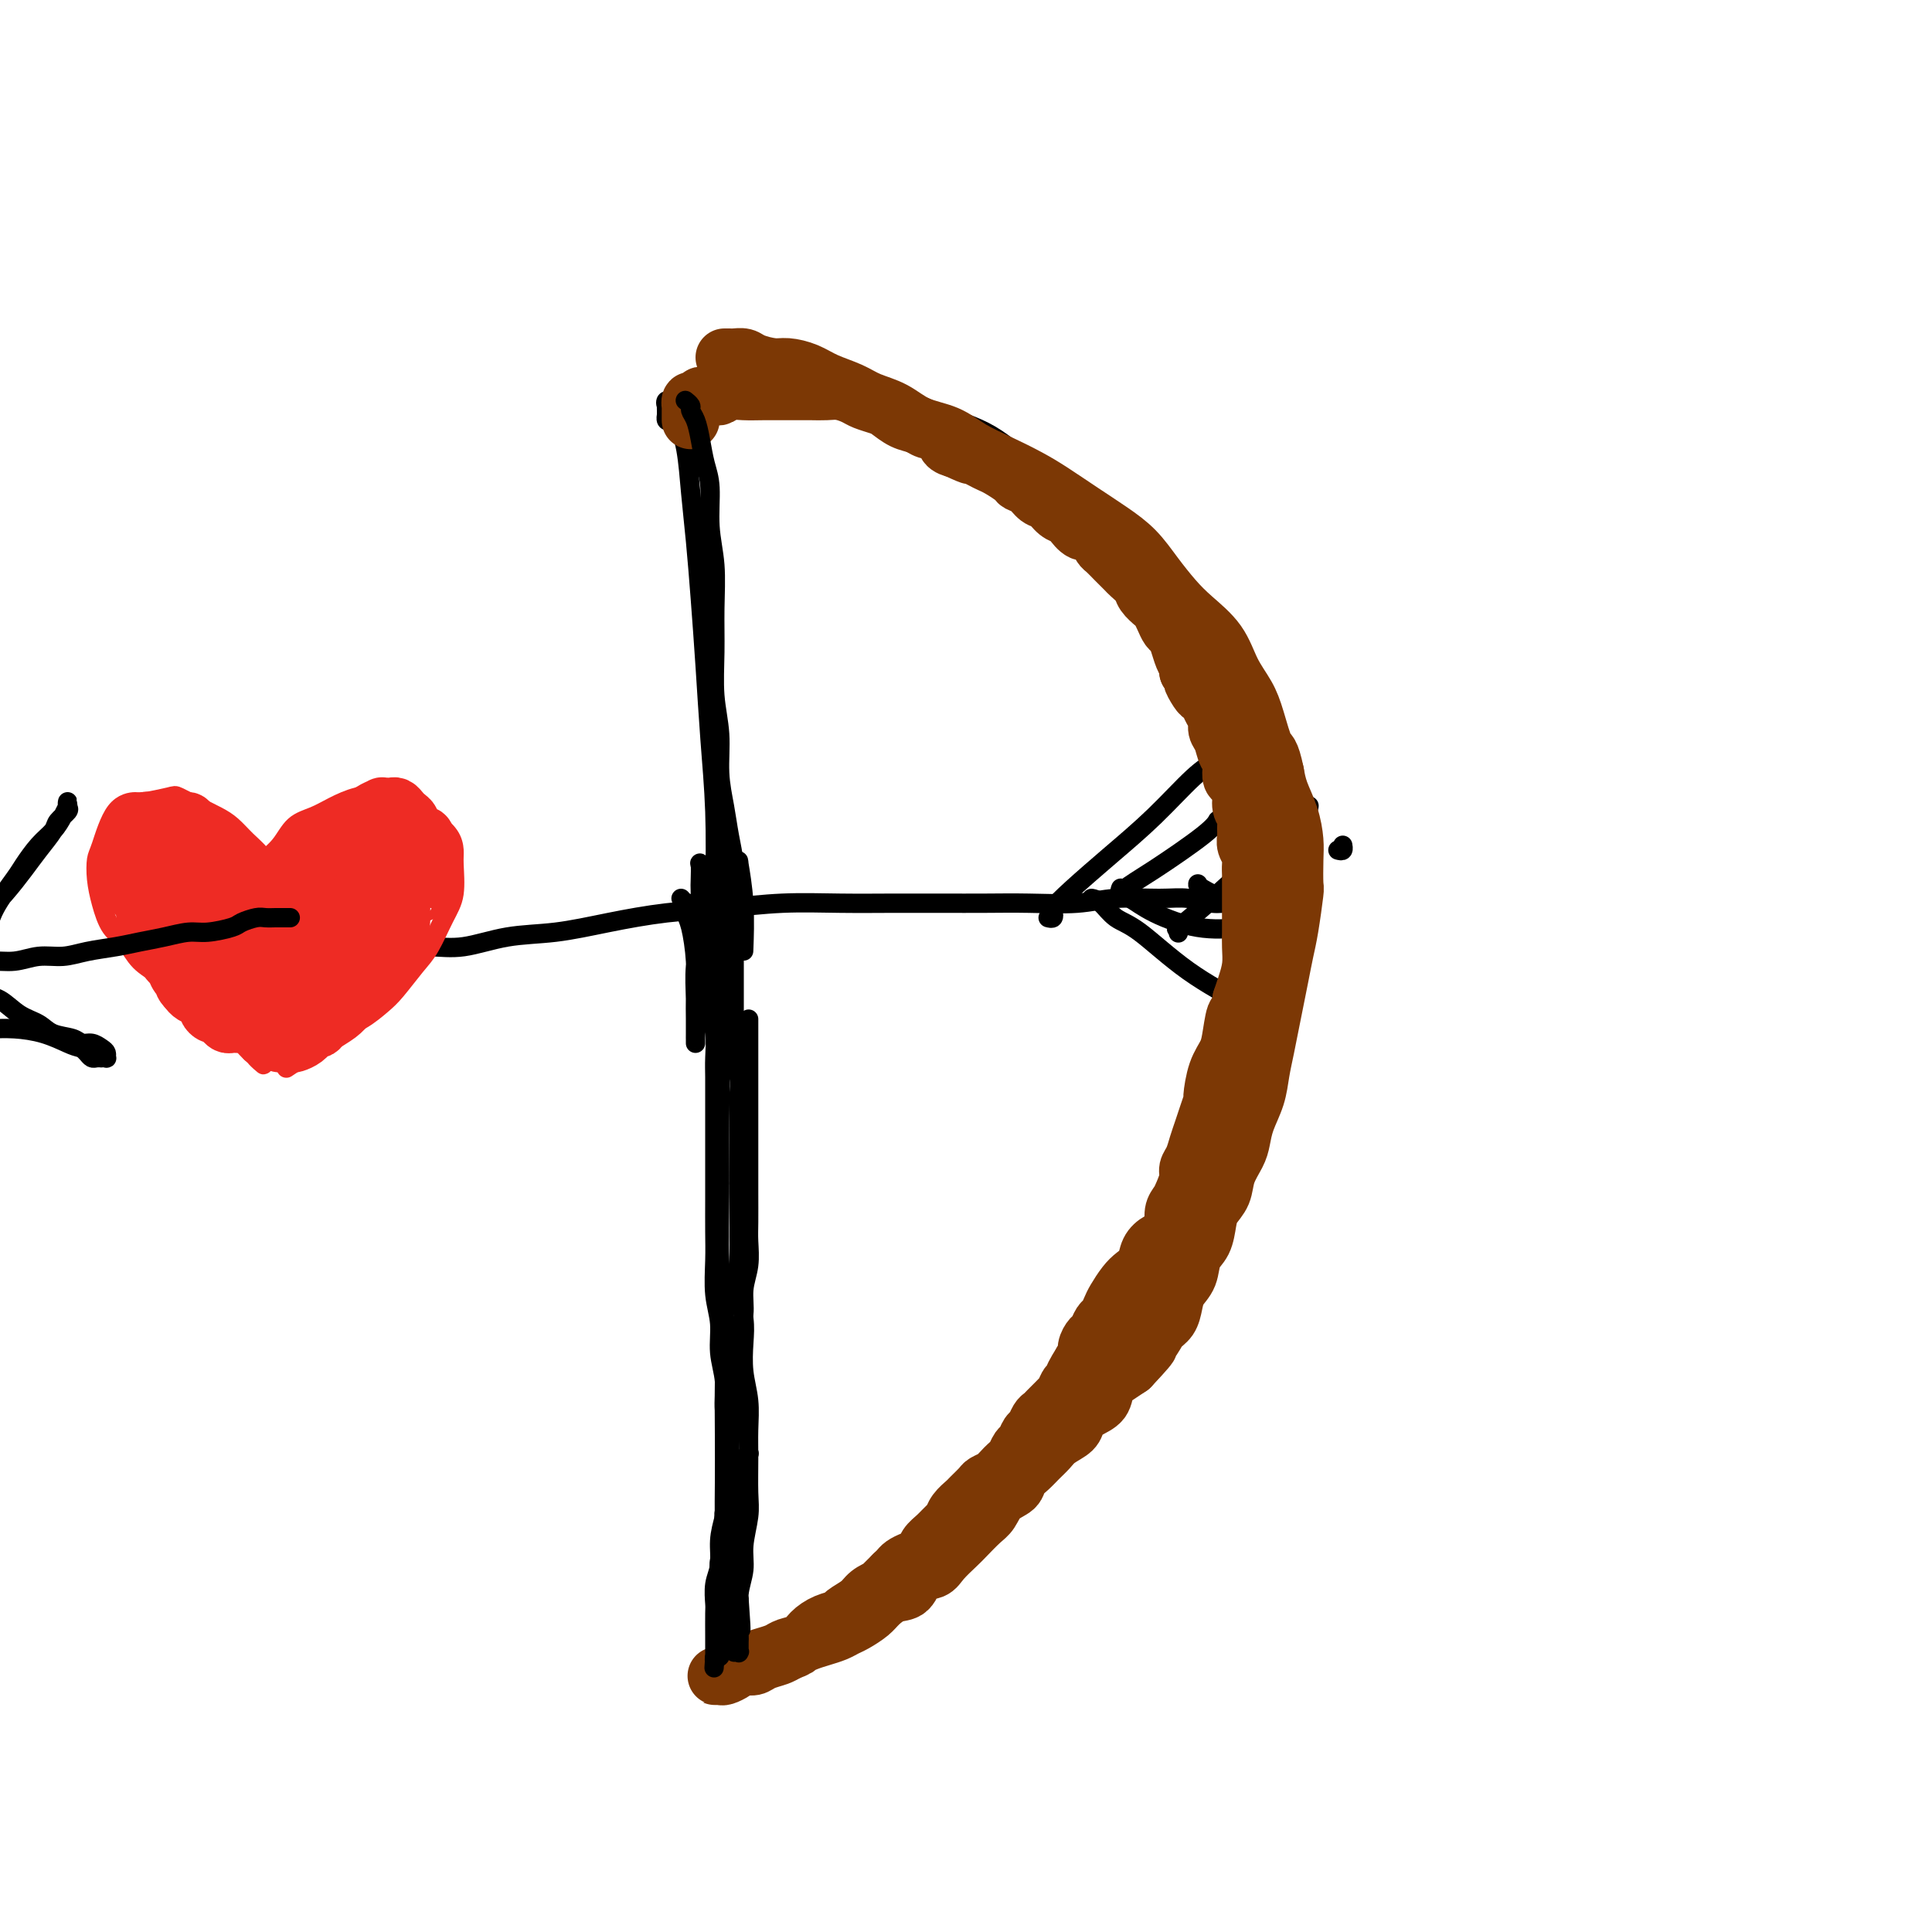 <svg viewBox='0 0 400 400' version='1.1' xmlns='http://www.w3.org/2000/svg' xmlns:xlink='http://www.w3.org/1999/xlink'><g fill='none' stroke='#000000' stroke-width='4' stroke-linecap='round' stroke-linejoin='round'><path d='M139,87c-0.423,0.120 -0.845,0.240 -1,0c-0.155,-0.240 -0.041,-0.839 0,-1c0.041,-0.161 0.009,0.116 0,0c-0.009,-0.116 0.003,-0.627 0,-1c-0.003,-0.373 -0.022,-0.610 0,-1c0.022,-0.390 0.086,-0.933 0,-1c-0.086,-0.067 -0.321,0.343 0,1c0.321,0.657 1.199,1.562 2,3c0.801,1.438 1.524,3.410 2,6c0.476,2.590 0.705,5.799 1,9c0.295,3.201 0.657,6.393 1,10c0.343,3.607 0.666,7.630 1,12c0.334,4.370 0.677,9.088 1,14c0.323,4.912 0.626,10.018 1,15c0.374,4.982 0.818,9.841 1,15c0.182,5.159 0.102,10.618 0,16c-0.102,5.382 -0.224,10.689 0,16c0.224,5.311 0.796,10.628 1,16c0.204,5.372 0.041,10.799 0,16c-0.041,5.201 0.042,10.175 0,15c-0.042,4.825 -0.207,9.499 0,14c0.207,4.501 0.787,8.829 1,13c0.213,4.171 0.058,8.187 0,12c-0.058,3.813 -0.019,7.424 0,11c0.019,3.576 0.019,7.119 0,10c-0.019,2.881 -0.058,5.101 0,7c0.058,1.899 0.212,3.476 0,5c-0.212,1.524 -0.789,2.996 -1,4c-0.211,1.004 -0.057,1.539 0,2c0.057,0.461 0.016,0.846 0,1c-0.016,0.154 -0.008,0.077 0,0'/><path d='M148,85c-0.052,0.129 -0.105,0.259 0,0c0.105,-0.259 0.366,-0.906 0,-1c-0.366,-0.094 -1.361,0.367 0,0c1.361,-0.367 5.078,-1.561 7,-2c1.922,-0.439 2.050,-0.123 4,0c1.950,0.123 5.722,0.052 9,0c3.278,-0.052 6.063,-0.086 9,0c2.937,0.086 6.025,0.292 9,1c2.975,0.708 5.835,1.917 9,3c3.165,1.083 6.635,2.041 10,4c3.365,1.959 6.626,4.919 10,8c3.374,3.081 6.860,6.281 10,10c3.140,3.719 5.933,7.955 9,12c3.067,4.045 6.409,7.898 9,12c2.591,4.102 4.432,8.452 6,13c1.568,4.548 2.863,9.292 4,14c1.137,4.708 2.115,9.378 3,14c0.885,4.622 1.676,9.195 2,14c0.324,4.805 0.180,9.843 0,15c-0.180,5.157 -0.397,10.431 -1,16c-0.603,5.569 -1.592,11.431 -3,17c-1.408,5.569 -3.235,10.846 -5,16c-1.765,5.154 -3.468,10.186 -6,15c-2.532,4.814 -5.893,9.410 -9,14c-3.107,4.590 -5.960,9.174 -9,13c-3.040,3.826 -6.268,6.896 -10,10c-3.732,3.104 -7.970,6.243 -12,9c-4.030,2.757 -7.853,5.131 -12,8c-4.147,2.869 -8.616,6.234 -13,9c-4.384,2.766 -8.681,4.933 -12,7c-3.319,2.067 -5.659,4.033 -8,6'/><path d='M158,342c-10.571,6.821 -8.500,4.375 -8,4c0.500,-0.375 -0.571,1.321 -1,2c-0.429,0.679 -0.214,0.339 0,0'/><path d='M78,195c0.439,-0.008 0.877,-0.017 1,0c0.123,0.017 -0.071,0.059 0,0c0.071,-0.059 0.405,-0.219 1,0c0.595,0.219 1.449,0.817 3,1c1.551,0.183 3.799,-0.048 6,0c2.201,0.048 4.355,0.374 7,0c2.645,-0.374 5.781,-1.448 9,-2c3.219,-0.552 6.523,-0.583 10,-1c3.477,-0.417 7.129,-1.222 11,-2c3.871,-0.778 7.963,-1.529 12,-2c4.037,-0.471 8.019,-0.662 12,-1c3.981,-0.338 7.962,-0.823 12,-1c4.038,-0.177 8.133,-0.048 12,0c3.867,0.048 7.505,0.014 11,0c3.495,-0.014 6.846,-0.008 10,0c3.154,0.008 6.110,0.016 9,0c2.890,-0.016 5.713,-0.058 9,0c3.287,0.058 7.036,0.216 10,0c2.964,-0.216 5.143,-0.805 8,-1c2.857,-0.195 6.394,0.004 9,0c2.606,-0.004 4.282,-0.211 6,0c1.718,0.211 3.480,0.840 5,1c1.520,0.160 2.800,-0.151 4,0c1.200,0.151 2.322,0.762 3,1c0.678,0.238 0.914,0.102 1,0c0.086,-0.102 0.023,-0.172 0,0c-0.023,0.172 -0.006,0.585 0,1c0.006,0.415 0.002,0.833 0,1c-0.002,0.167 -0.001,0.084 0,0'/><path d='M217,190c0.403,0.104 0.807,0.207 1,0c0.193,-0.207 0.176,-0.726 0,-1c-0.176,-0.274 -0.512,-0.303 0,-1c0.512,-0.697 1.871,-2.061 4,-4c2.129,-1.939 5.026,-4.453 8,-7c2.974,-2.547 6.024,-5.126 9,-8c2.976,-2.874 5.878,-6.043 8,-8c2.122,-1.957 3.463,-2.702 4,-3c0.537,-0.298 0.268,-0.149 0,0'/><path d='M232,185c0.530,0.042 1.060,0.085 1,0c-0.060,-0.085 -0.709,-0.296 0,-1c0.709,-0.704 2.778,-1.900 6,-4c3.222,-2.100 7.598,-5.104 10,-7c2.402,-1.896 2.829,-2.685 3,-3c0.171,-0.315 0.085,-0.158 0,0'/><path d='M244,193c-0.032,0.139 -0.064,0.277 0,0c0.064,-0.277 0.224,-0.970 0,-1c-0.224,-0.030 -0.830,0.601 0,0c0.830,-0.601 3.098,-2.435 6,-5c2.902,-2.565 6.438,-5.863 10,-9c3.562,-3.137 7.151,-6.114 9,-8c1.849,-1.886 1.957,-2.682 2,-3c0.043,-0.318 0.022,-0.159 0,0'/><path d='M277,176c0.422,0.111 0.844,0.222 1,0c0.156,-0.222 0.044,-0.778 0,-1c-0.044,-0.222 -0.022,-0.111 0,0'/><path d='M226,186c0.597,0.122 1.195,0.244 2,1c0.805,0.756 1.818,2.147 3,3c1.182,0.853 2.533,1.167 5,3c2.467,1.833 6.049,5.186 10,8c3.951,2.814 8.272,5.090 10,6c1.728,0.910 0.864,0.455 0,0'/><path d='M232,184c0.035,-0.101 0.071,-0.202 0,0c-0.071,0.202 -0.247,0.706 0,1c0.247,0.294 0.917,0.376 2,1c1.083,0.624 2.577,1.789 5,3c2.423,1.211 5.773,2.469 9,3c3.227,0.531 6.330,0.335 8,0c1.670,-0.335 1.906,-0.810 2,-1c0.094,-0.190 0.047,-0.095 0,0'/><path d='M248,183c-0.048,0.173 -0.095,0.345 1,1c1.095,0.655 3.333,1.792 6,3c2.667,1.208 5.762,2.488 7,3c1.238,0.512 0.619,0.256 0,0'/></g>
<g fill='none' stroke='#EE2B24' stroke-width='4' stroke-linecap='round' stroke-linejoin='round'><path d='M55,182c0.000,-0.024 0.001,-0.048 0,0c-0.001,0.048 -0.003,0.169 0,0c0.003,-0.169 0.010,-0.627 0,-1c-0.010,-0.373 -0.037,-0.660 0,-1c0.037,-0.340 0.137,-0.734 0,-1c-0.137,-0.266 -0.513,-0.402 0,-1c0.513,-0.598 1.914,-1.656 3,-3c1.086,-1.344 1.858,-2.975 3,-4c1.142,-1.025 2.654,-1.445 4,-2c1.346,-0.555 2.527,-1.246 4,-2c1.473,-0.754 3.237,-1.570 5,-2c1.763,-0.430 3.526,-0.474 5,0c1.474,0.474 2.658,1.468 4,2c1.342,0.532 2.843,0.604 4,1c1.157,0.396 1.972,1.116 3,2c1.028,0.884 2.270,1.931 3,3c0.730,1.069 0.946,2.159 1,3c0.054,0.841 -0.056,1.434 0,3c0.056,1.566 0.279,4.107 0,6c-0.279,1.893 -1.060,3.139 -2,5c-0.940,1.861 -2.039,4.337 -3,6c-0.961,1.663 -1.783,2.514 -3,4c-1.217,1.486 -2.828,3.606 -4,5c-1.172,1.394 -1.904,2.061 -3,3c-1.096,0.939 -2.555,2.148 -4,3c-1.445,0.852 -2.877,1.345 -4,2c-1.123,0.655 -1.936,1.471 -3,2c-1.064,0.529 -2.378,0.771 -3,1c-0.622,0.229 -0.552,0.446 -1,1c-0.448,0.554 -1.414,1.444 -2,2c-0.586,0.556 -0.793,0.778 -1,1'/><path d='M61,220c-3.000,2.000 -1.500,1.000 0,0'/><path d='M60,183c-0.416,0.111 -0.833,0.223 -1,0c-0.167,-0.223 -0.086,-0.779 0,-1c0.086,-0.221 0.175,-0.107 0,0c-0.175,0.107 -0.616,0.206 -1,0c-0.384,-0.206 -0.711,-0.716 -1,-1c-0.289,-0.284 -0.541,-0.341 -1,-1c-0.459,-0.659 -1.125,-1.919 -2,-3c-0.875,-1.081 -1.958,-1.981 -3,-3c-1.042,-1.019 -2.044,-2.155 -3,-3c-0.956,-0.845 -1.868,-1.400 -3,-2c-1.132,-0.600 -2.486,-1.247 -4,-2c-1.514,-0.753 -3.189,-1.612 -4,-2c-0.811,-0.388 -0.760,-0.304 -2,0c-1.240,0.304 -3.772,0.828 -5,1c-1.228,0.172 -1.153,-0.009 -2,0c-0.847,0.009 -2.617,0.209 -4,2c-1.383,1.791 -2.380,5.172 -3,7c-0.620,1.828 -0.865,2.102 -1,3c-0.135,0.898 -0.162,2.421 0,4c0.162,1.579 0.511,3.213 1,5c0.489,1.787 1.116,3.728 2,5c0.884,1.272 2.025,1.877 3,3c0.975,1.123 1.783,2.766 3,4c1.217,1.234 2.843,2.060 4,3c1.157,0.940 1.847,1.995 3,3c1.153,1.005 2.771,1.961 4,3c1.229,1.039 2.070,2.162 3,3c0.930,0.838 1.950,1.389 3,2c1.050,0.611 2.129,1.280 3,2c0.871,0.720 1.535,1.491 2,2c0.465,0.509 0.733,0.754 1,1'/><path d='M52,218c4.652,4.249 1.783,1.871 1,1c-0.783,-0.871 0.520,-0.234 1,0c0.480,0.234 0.137,0.067 0,0c-0.137,-0.067 -0.069,-0.033 0,0'/></g>
<g fill='none' stroke='#EE2B24' stroke-width='12' stroke-linecap='round' stroke-linejoin='round'><path d='M58,193c0.119,0.416 0.238,0.831 0,1c-0.238,0.169 -0.834,0.090 -1,0c-0.166,-0.090 0.096,-0.192 0,0c-0.096,0.192 -0.552,0.678 -1,1c-0.448,0.322 -0.888,0.479 -1,1c-0.112,0.521 0.103,1.406 0,2c-0.103,0.594 -0.525,0.897 -1,1c-0.475,0.103 -1.002,0.006 -1,0c0.002,-0.006 0.533,0.080 1,0c0.467,-0.080 0.870,-0.325 2,-1c1.130,-0.675 2.986,-1.780 4,-3c1.014,-1.220 1.186,-2.555 2,-4c0.814,-1.445 2.271,-2.999 3,-4c0.729,-1.001 0.729,-1.450 1,-2c0.271,-0.550 0.814,-1.201 1,-2c0.186,-0.799 0.017,-1.744 0,-2c-0.017,-0.256 0.118,0.178 0,1c-0.118,0.822 -0.490,2.031 -1,3c-0.510,0.969 -1.160,1.699 -2,3c-0.840,1.301 -1.872,3.172 -3,5c-1.128,1.828 -2.353,3.613 -3,5c-0.647,1.387 -0.715,2.376 -1,3c-0.285,0.624 -0.786,0.884 -1,1c-0.214,0.116 -0.143,0.090 0,0c0.143,-0.090 0.356,-0.242 1,-1c0.644,-0.758 1.719,-2.121 3,-4c1.281,-1.879 2.768,-4.275 4,-6c1.232,-1.725 2.209,-2.779 3,-4c0.791,-1.221 1.395,-2.611 2,-4'/><path d='M69,183c2.071,-3.409 1.247,-2.930 1,-3c-0.247,-0.070 0.083,-0.689 0,-1c-0.083,-0.311 -0.578,-0.312 -1,0c-0.422,0.312 -0.771,0.939 -2,2c-1.229,1.061 -3.338,2.557 -5,4c-1.662,1.443 -2.876,2.833 -4,4c-1.124,1.167 -2.158,2.112 -3,3c-0.842,0.888 -1.491,1.719 -2,2c-0.509,0.281 -0.876,0.013 -1,0c-0.124,-0.013 -0.003,0.229 0,0c0.003,-0.229 -0.113,-0.929 0,-1c0.113,-0.071 0.454,0.486 1,0c0.546,-0.486 1.298,-2.017 2,-3c0.702,-0.983 1.354,-1.419 2,-2c0.646,-0.581 1.288,-1.307 2,-2c0.712,-0.693 1.496,-1.351 2,-2c0.504,-0.649 0.727,-1.287 1,-2c0.273,-0.713 0.595,-1.502 1,-2c0.405,-0.498 0.893,-0.707 1,-1c0.107,-0.293 -0.169,-0.671 0,-1c0.169,-0.329 0.781,-0.610 1,-1c0.219,-0.390 0.045,-0.889 0,-1c-0.045,-0.111 0.040,0.166 0,0c-0.040,-0.166 -0.203,-0.777 0,-1c0.203,-0.223 0.773,-0.060 1,0c0.227,0.060 0.113,0.016 0,0c-0.113,-0.016 -0.224,-0.004 0,0c0.224,0.004 0.782,0.001 1,0c0.218,-0.001 0.097,-0.000 0,0c-0.097,0.000 -0.171,0.000 0,0c0.171,-0.000 0.585,-0.000 1,0'/><path d='M68,175c2.745,-2.939 2.106,-0.788 2,0c-0.106,0.788 0.321,0.211 1,0c0.679,-0.211 1.610,-0.057 2,0c0.390,0.057 0.238,0.015 1,0c0.762,-0.015 2.439,-0.004 3,0c0.561,0.004 0.007,-0.000 0,0c-0.007,0.000 0.534,0.004 1,0c0.466,-0.004 0.856,-0.016 1,0c0.144,0.016 0.043,0.060 0,0c-0.043,-0.060 -0.027,-0.223 0,0c0.027,0.223 0.064,0.833 0,1c-0.064,0.167 -0.228,-0.110 0,0c0.228,0.110 0.850,0.607 1,1c0.150,0.393 -0.170,0.682 0,1c0.170,0.318 0.830,0.666 1,1c0.170,0.334 -0.152,0.653 0,1c0.152,0.347 0.776,0.722 1,1c0.224,0.278 0.046,0.458 0,1c-0.046,0.542 0.040,1.444 0,2c-0.040,0.556 -0.206,0.764 0,1c0.206,0.236 0.784,0.500 1,1c0.216,0.500 0.069,1.237 0,2c-0.069,0.763 -0.060,1.550 0,2c0.060,0.450 0.171,0.561 0,1c-0.171,0.439 -0.622,1.206 -1,2c-0.378,0.794 -0.682,1.616 -1,2c-0.318,0.384 -0.652,0.329 -1,1c-0.348,0.671 -0.712,2.066 -1,3c-0.288,0.934 -0.501,1.405 -1,2c-0.499,0.595 -1.286,1.313 -2,2c-0.714,0.687 -1.357,1.344 -2,2'/><path d='M74,205c-1.578,3.047 -1.025,2.165 -1,2c0.025,-0.165 -0.480,0.387 -1,1c-0.520,0.613 -1.057,1.288 -2,2c-0.943,0.712 -2.294,1.462 -3,2c-0.706,0.538 -0.766,0.866 -1,1c-0.234,0.134 -0.640,0.075 -1,0c-0.360,-0.075 -0.674,-0.165 -1,0c-0.326,0.165 -0.664,0.584 -1,1c-0.336,0.416 -0.668,0.829 -1,1c-0.332,0.171 -0.663,0.098 -1,0c-0.337,-0.098 -0.681,-0.222 -1,0c-0.319,0.222 -0.614,0.791 -1,1c-0.386,0.209 -0.861,0.057 -1,0c-0.139,-0.057 0.060,-0.018 0,0c-0.060,0.018 -0.379,0.014 0,0c0.379,-0.014 1.456,-0.037 2,0c0.544,0.037 0.553,0.133 1,0c0.447,-0.133 1.331,-0.496 2,-1c0.669,-0.504 1.124,-1.149 2,-2c0.876,-0.851 2.174,-1.908 3,-3c0.826,-1.092 1.182,-2.219 2,-3c0.818,-0.781 2.100,-1.217 3,-2c0.900,-0.783 1.420,-1.915 2,-3c0.580,-1.085 1.221,-2.125 2,-3c0.779,-0.875 1.698,-1.585 2,-2c0.302,-0.415 -0.012,-0.534 0,-1c0.012,-0.466 0.349,-1.279 1,-2c0.651,-0.721 1.614,-1.349 2,-2c0.386,-0.651 0.193,-1.326 0,-2'/><path d='M82,190c1.571,-2.437 0.999,-1.031 1,-1c0.001,0.031 0.574,-1.314 1,-2c0.426,-0.686 0.707,-0.712 1,-1c0.293,-0.288 0.600,-0.837 1,-1c0.400,-0.163 0.892,0.059 1,0c0.108,-0.059 -0.167,-0.398 0,-1c0.167,-0.602 0.777,-1.467 1,-2c0.223,-0.533 0.060,-0.734 0,-1c-0.060,-0.266 -0.016,-0.596 0,-1c0.016,-0.404 0.004,-0.882 0,-1c-0.004,-0.118 -0.001,0.123 0,0c0.001,-0.123 0.000,-0.610 0,-1c-0.000,-0.390 0.001,-0.683 0,-1c-0.001,-0.317 -0.003,-0.659 0,-1c0.003,-0.341 0.012,-0.683 0,-1c-0.012,-0.317 -0.046,-0.610 0,-1c0.046,-0.390 0.171,-0.878 0,-1c-0.171,-0.122 -0.637,0.122 -1,0c-0.363,-0.122 -0.622,-0.610 -1,-1c-0.378,-0.390 -0.875,-0.683 -1,-1c-0.125,-0.317 0.121,-0.659 0,-1c-0.121,-0.341 -0.609,-0.680 -1,-1c-0.391,-0.320 -0.683,-0.621 -1,-1c-0.317,-0.379 -0.657,-0.834 -1,-1c-0.343,-0.166 -0.687,-0.041 -1,0c-0.313,0.041 -0.594,-0.000 -1,0c-0.406,0.000 -0.938,0.041 -1,0c-0.062,-0.041 0.344,-0.166 0,0c-0.344,0.166 -1.439,0.622 -2,1c-0.561,0.378 -0.589,0.680 -1,1c-0.411,0.320 -1.206,0.660 -2,1'/><path d='M74,170c-1.262,0.738 -1.417,1.083 -2,2c-0.583,0.917 -1.595,2.405 -2,3c-0.405,0.595 -0.202,0.298 0,0'/><path d='M79,181c0.086,-0.010 0.172,-0.020 0,0c-0.172,0.020 -0.601,0.069 -1,0c-0.399,-0.069 -0.767,-0.258 -1,0c-0.233,0.258 -0.331,0.963 -1,2c-0.669,1.037 -1.909,2.407 -3,4c-1.091,1.593 -2.032,3.411 -3,5c-0.968,1.589 -1.961,2.950 -3,4c-1.039,1.050 -2.122,1.788 -3,3c-0.878,1.212 -1.550,2.896 -2,4c-0.450,1.104 -0.676,1.626 -1,2c-0.324,0.374 -0.744,0.600 -1,1c-0.256,0.400 -0.347,0.974 0,1c0.347,0.026 1.131,-0.497 2,-1c0.869,-0.503 1.822,-0.985 3,-2c1.178,-1.015 2.581,-2.561 4,-4c1.419,-1.439 2.853,-2.770 4,-4c1.147,-1.230 2.007,-2.357 3,-4c0.993,-1.643 2.119,-3.800 3,-5c0.881,-1.200 1.517,-1.442 2,-2c0.483,-0.558 0.811,-1.431 1,-2c0.189,-0.569 0.238,-0.832 0,-1c-0.238,-0.168 -0.762,-0.240 -1,0c-0.238,0.240 -0.188,0.794 -1,2c-0.812,1.206 -2.484,3.065 -4,5c-1.516,1.935 -2.875,3.947 -4,6c-1.125,2.053 -2.017,4.147 -3,6c-0.983,1.853 -2.057,3.466 -3,5c-0.943,1.534 -1.754,2.990 -2,4c-0.246,1.010 0.073,1.574 0,2c-0.073,0.426 -0.536,0.713 -1,1'/><path d='M63,213c-3.183,4.569 -1.641,0.492 -1,-1c0.641,-1.492 0.380,-0.400 0,0c-0.380,0.400 -0.879,0.107 -1,0c-0.121,-0.107 0.136,-0.029 0,0c-0.136,0.029 -0.666,0.008 -1,0c-0.334,-0.008 -0.471,-0.002 -1,0c-0.529,0.002 -1.451,0.001 -2,0c-0.549,-0.001 -0.726,-0.000 -1,0c-0.274,0.000 -0.647,0.000 -1,0c-0.353,-0.000 -0.687,-0.000 -1,0c-0.313,0.000 -0.605,0.000 -1,0c-0.395,-0.000 -0.893,0.000 -1,0c-0.107,-0.000 0.178,-0.000 0,0c-0.178,0.000 -0.817,0.000 -1,0c-0.183,-0.000 0.092,-0.000 0,0c-0.092,0.000 -0.549,0.001 -1,0c-0.451,-0.001 -0.894,-0.003 -1,0c-0.106,0.003 0.126,0.011 0,0c-0.126,-0.011 -0.611,-0.041 -1,0c-0.389,0.041 -0.683,0.151 -1,0c-0.317,-0.151 -0.659,-0.565 -1,-1c-0.341,-0.435 -0.682,-0.890 -1,-1c-0.318,-0.110 -0.614,0.125 -1,0c-0.386,-0.125 -0.863,-0.611 -1,-1c-0.137,-0.389 0.066,-0.682 0,-1c-0.066,-0.318 -0.402,-0.663 -1,-1c-0.598,-0.337 -1.456,-0.668 -2,-1c-0.544,-0.332 -0.772,-0.666 -1,-1'/><path d='M39,205c-1.571,-1.505 -0.998,-1.768 -1,-2c-0.002,-0.232 -0.578,-0.433 -1,-1c-0.422,-0.567 -0.691,-1.502 -1,-2c-0.309,-0.498 -0.660,-0.561 -1,-1c-0.340,-0.439 -0.669,-1.255 -1,-2c-0.331,-0.745 -0.662,-1.421 -1,-2c-0.338,-0.579 -0.682,-1.063 -1,-2c-0.318,-0.937 -0.610,-2.326 -1,-3c-0.390,-0.674 -0.878,-0.632 -1,-1c-0.122,-0.368 0.121,-1.145 0,-2c-0.121,-0.855 -0.607,-1.787 -1,-2c-0.393,-0.213 -0.694,0.294 -1,0c-0.306,-0.294 -0.618,-1.388 -1,-2c-0.382,-0.612 -0.834,-0.740 -1,-1c-0.166,-0.260 -0.045,-0.651 0,-1c0.045,-0.349 0.015,-0.656 0,-1c-0.015,-0.344 -0.015,-0.726 0,-1c0.015,-0.274 0.045,-0.441 0,-1c-0.045,-0.559 -0.166,-1.512 0,-2c0.166,-0.488 0.618,-0.513 1,-1c0.382,-0.487 0.694,-1.437 1,-2c0.306,-0.563 0.607,-0.739 1,-1c0.393,-0.261 0.879,-0.606 1,-1c0.121,-0.394 -0.123,-0.838 0,-1c0.123,-0.162 0.614,-0.043 1,0c0.386,0.043 0.667,0.012 1,0c0.333,-0.012 0.719,-0.003 1,0c0.281,0.003 0.457,0.001 1,0c0.543,-0.001 1.454,-0.000 2,0c0.546,0.000 0.727,0.000 1,0c0.273,-0.000 0.636,-0.000 1,0'/><path d='M38,170c1.676,-0.290 0.868,0.485 1,1c0.132,0.515 1.206,0.772 2,1c0.794,0.228 1.307,0.429 2,1c0.693,0.571 1.565,1.511 2,2c0.435,0.489 0.431,0.526 1,1c0.569,0.474 1.711,1.384 2,2c0.289,0.616 -0.273,0.939 0,1c0.273,0.061 1.382,-0.138 2,0c0.618,0.138 0.744,0.614 1,1c0.256,0.386 0.643,0.682 1,1c0.357,0.318 0.683,0.659 1,1c0.317,0.341 0.625,0.684 1,1c0.375,0.316 0.819,0.605 1,1c0.181,0.395 0.101,0.894 0,1c-0.101,0.106 -0.223,-0.183 0,0c0.223,0.183 0.790,0.837 1,1c0.210,0.163 0.061,-0.167 0,0c-0.061,0.167 -0.034,0.829 0,1c0.034,0.171 0.077,-0.150 0,0c-0.077,0.150 -0.272,0.772 0,1c0.272,0.228 1.013,0.062 1,0c-0.013,-0.062 -0.778,-0.019 -1,0c-0.222,0.019 0.101,0.013 0,0c-0.101,-0.013 -0.625,-0.034 -1,0c-0.375,0.034 -0.601,0.125 -1,0c-0.399,-0.125 -0.971,-0.464 -2,-1c-1.029,-0.536 -2.514,-1.268 -4,-2'/><path d='M48,185c-2.756,-1.018 -5.645,-2.564 -7,-3c-1.355,-0.436 -1.175,0.237 -2,0c-0.825,-0.237 -2.656,-1.384 -4,-2c-1.344,-0.616 -2.202,-0.702 -3,-1c-0.798,-0.298 -1.535,-0.810 -2,-1c-0.465,-0.190 -0.656,-0.059 -1,0c-0.344,0.059 -0.839,0.047 -1,0c-0.161,-0.047 0.014,-0.127 0,0c-0.014,0.127 -0.217,0.462 0,1c0.217,0.538 0.855,1.281 2,3c1.145,1.719 2.799,4.415 5,7c2.201,2.585 4.949,5.061 7,7c2.051,1.939 3.405,3.343 5,5c1.595,1.657 3.433,3.569 5,5c1.567,1.431 2.865,2.381 4,3c1.135,0.619 2.109,0.907 3,1c0.891,0.093 1.700,-0.007 2,0c0.300,0.007 0.090,0.123 0,0c-0.090,-0.123 -0.062,-0.486 0,-1c0.062,-0.514 0.156,-1.180 0,-2c-0.156,-0.820 -0.562,-1.794 -1,-3c-0.438,-1.206 -0.908,-2.645 -2,-4c-1.092,-1.355 -2.806,-2.625 -4,-4c-1.194,-1.375 -1.868,-2.856 -3,-4c-1.132,-1.144 -2.723,-1.953 -4,-3c-1.277,-1.047 -2.238,-2.332 -3,-3c-0.762,-0.668 -1.323,-0.718 -2,-1c-0.677,-0.282 -1.470,-0.797 -2,-1c-0.530,-0.203 -0.796,-0.093 -1,0c-0.204,0.093 -0.344,0.169 0,1c0.344,0.831 1.172,2.415 2,4'/><path d='M41,189c1.107,2.345 3.375,5.708 5,8c1.625,2.292 2.607,3.512 3,4c0.393,0.488 0.196,0.244 0,0'/></g>
<g fill='none' stroke='#000000' stroke-width='4' stroke-linecap='round' stroke-linejoin='round'><path d='M60,190c0.087,0.000 0.175,0.000 0,0c-0.175,-0.000 -0.612,-0.001 -1,0c-0.388,0.001 -0.727,0.003 -1,0c-0.273,-0.003 -0.479,-0.012 -1,0c-0.521,0.012 -1.357,0.046 -2,0c-0.643,-0.046 -1.094,-0.171 -2,0c-0.906,0.171 -2.268,0.637 -3,1c-0.732,0.363 -0.834,0.622 -2,1c-1.166,0.378 -3.394,0.875 -5,1c-1.606,0.125 -2.589,-0.121 -4,0c-1.411,0.121 -3.251,0.611 -5,1c-1.749,0.389 -3.408,0.678 -5,1c-1.592,0.322 -3.117,0.679 -5,1c-1.883,0.321 -4.124,0.607 -6,1c-1.876,0.393 -3.386,0.893 -5,1c-1.614,0.107 -3.331,-0.179 -5,0c-1.669,0.179 -3.290,0.822 -5,1c-1.710,0.178 -3.509,-0.110 -5,0c-1.491,0.110 -2.673,0.618 -4,1c-1.327,0.382 -2.799,0.639 -4,1c-1.201,0.361 -2.131,0.828 -3,1c-0.869,0.172 -1.677,0.049 -2,0c-0.323,-0.049 -0.162,-0.025 0,0'/><path d='M-5,200c-0.030,0.114 -0.061,0.227 0,0c0.061,-0.227 0.212,-0.795 0,-1c-0.212,-0.205 -0.787,-0.046 -1,0c-0.213,0.046 -0.065,-0.020 0,0c0.065,0.020 0.046,0.125 0,0c-0.046,-0.125 -0.118,-0.481 0,-1c0.118,-0.519 0.425,-1.201 1,-2c0.575,-0.799 1.417,-1.715 2,-3c0.583,-1.285 0.908,-2.938 2,-5c1.092,-2.062 2.950,-4.534 4,-6c1.050,-1.466 1.290,-1.928 2,-3c0.710,-1.072 1.889,-2.755 3,-4c1.111,-1.245 2.154,-2.051 3,-3c0.846,-0.949 1.494,-2.041 2,-3c0.506,-0.959 0.870,-1.786 1,-2c0.130,-0.214 0.028,0.184 0,0c-0.028,-0.184 0.019,-0.949 0,-1c-0.019,-0.051 -0.105,0.611 0,1c0.105,0.389 0.402,0.504 0,1c-0.402,0.496 -1.503,1.374 -2,2c-0.497,0.626 -0.391,1.000 -1,2c-0.609,1.000 -1.934,2.624 -3,4c-1.066,1.376 -1.874,2.503 -3,4c-1.126,1.497 -2.571,3.363 -4,5c-1.429,1.637 -2.841,3.044 -4,5c-1.159,1.956 -2.063,4.463 -3,6c-0.937,1.537 -1.906,2.106 -3,3c-1.094,0.894 -2.313,2.113 -3,3c-0.687,0.887 -0.844,1.444 -1,2'/><path d='M-13,204c-4.656,6.336 -2.797,3.176 -2,2c0.797,-1.176 0.531,-0.368 1,0c0.469,0.368 1.672,0.295 2,0c0.328,-0.295 -0.220,-0.812 0,-1c0.220,-0.188 1.209,-0.047 2,0c0.791,0.047 1.383,-0.000 2,0c0.617,0.000 1.259,0.048 2,0c0.741,-0.048 1.581,-0.193 2,0c0.419,0.193 0.418,0.724 1,1c0.582,0.276 1.749,0.297 3,1c1.251,0.703 2.586,2.087 4,3c1.414,0.913 2.906,1.354 4,2c1.094,0.646 1.788,1.497 3,2c1.212,0.503 2.941,0.659 4,1c1.059,0.341 1.446,0.866 2,1c0.554,0.134 1.274,-0.122 2,0c0.726,0.122 1.459,0.621 2,1c0.541,0.379 0.892,0.637 1,1c0.108,0.363 -0.027,0.829 0,1c0.027,0.171 0.214,0.047 0,0c-0.214,-0.047 -0.831,-0.015 -1,0c-0.169,0.015 0.109,0.015 0,0c-0.109,-0.015 -0.607,-0.045 -1,0c-0.393,0.045 -0.683,0.166 -1,0c-0.317,-0.166 -0.662,-0.619 -1,-1c-0.338,-0.381 -0.669,-0.691 -1,-1'/><path d='M17,217c-1.230,-0.276 -1.804,-0.466 -3,-1c-1.196,-0.534 -3.014,-1.411 -5,-2c-1.986,-0.589 -4.140,-0.890 -6,-1c-1.860,-0.110 -3.427,-0.030 -5,0c-1.573,0.030 -3.154,0.008 -5,0c-1.846,-0.008 -3.959,-0.002 -5,0c-1.041,0.002 -1.012,0.001 -1,0c0.012,-0.001 0.006,-0.000 0,0'/><path d='M141,186c0.417,0.471 0.833,0.942 1,1c0.167,0.058 0.083,-0.296 0,0c-0.083,0.296 -0.166,1.241 0,2c0.166,0.759 0.580,1.333 1,3c0.420,1.667 0.844,4.427 1,7c0.156,2.573 0.042,4.958 0,7c-0.042,2.042 -0.011,3.740 0,5c0.011,1.260 0.003,2.082 0,3c-0.003,0.918 -0.002,1.932 0,2c0.002,0.068 0.004,-0.811 0,-1c-0.004,-0.189 -0.015,0.311 0,-1c0.015,-1.311 0.057,-4.433 0,-7c-0.057,-2.567 -0.211,-4.580 0,-7c0.211,-2.420 0.788,-5.248 1,-8c0.212,-2.752 0.061,-5.430 0,-7c-0.061,-1.570 -0.031,-2.033 0,-3c0.031,-0.967 0.065,-2.436 0,-3c-0.065,-0.564 -0.228,-0.221 0,0c0.228,0.221 0.846,0.319 1,1c0.154,0.681 -0.155,1.944 0,4c0.155,2.056 0.774,4.905 1,8c0.226,3.095 0.060,6.437 0,9c-0.060,2.563 -0.013,4.348 0,6c0.013,1.652 -0.007,3.170 0,4c0.007,0.830 0.041,0.972 0,1c-0.041,0.028 -0.155,-0.056 0,-1c0.155,-0.944 0.581,-2.747 1,-5c0.419,-2.253 0.830,-4.957 1,-8c0.170,-3.043 0.097,-6.424 0,-9c-0.097,-2.576 -0.218,-4.347 0,-6c0.218,-1.653 0.777,-3.186 1,-4c0.223,-0.814 0.112,-0.907 0,-1'/><path d='M150,178c0.464,-5.354 0.124,-2.239 0,-1c-0.124,1.239 -0.033,0.602 0,2c0.033,1.398 0.009,4.829 0,8c-0.009,3.171 -0.004,6.081 0,8c0.004,1.919 0.008,2.848 0,4c-0.008,1.152 -0.026,2.529 0,3c0.026,0.471 0.098,0.037 0,0c-0.098,-0.037 -0.366,0.324 0,-1c0.366,-1.324 1.365,-4.332 2,-7c0.635,-2.668 0.906,-4.995 1,-7c0.094,-2.005 0.011,-3.688 0,-5c-0.011,-1.312 0.050,-2.252 0,-3c-0.050,-0.748 -0.209,-1.304 0,0c0.209,1.304 0.787,4.466 1,8c0.213,3.534 0.061,7.438 0,9c-0.061,1.562 -0.030,0.781 0,0'/></g>
<g fill='none' stroke='#7C3805' stroke-width='12' stroke-linecap='round' stroke-linejoin='round'><path d='M143,87c-0.000,-0.455 -0.000,-0.911 0,-1c0.000,-0.089 0.000,0.187 0,0c-0.000,-0.187 -0.001,-0.839 0,-1c0.001,-0.161 0.003,0.168 0,0c-0.003,-0.168 -0.012,-0.833 0,-1c0.012,-0.167 0.044,0.166 0,0c-0.044,-0.166 -0.162,-0.829 0,-1c0.162,-0.171 0.606,0.151 1,0c0.394,-0.151 0.738,-0.776 1,-1c0.262,-0.224 0.442,-0.046 1,0c0.558,0.046 1.492,-0.040 2,0c0.508,0.040 0.588,0.207 1,0c0.412,-0.207 1.155,-0.788 2,-1c0.845,-0.212 1.790,-0.057 3,0c1.210,0.057 2.683,0.015 4,0c1.317,-0.015 2.477,-0.004 3,0c0.523,0.004 0.408,0.000 1,0c0.592,-0.000 1.892,0.003 3,0c1.108,-0.003 2.025,-0.012 3,0c0.975,0.012 2.008,0.045 3,0c0.992,-0.045 1.942,-0.168 3,0c1.058,0.168 2.226,0.626 3,1c0.774,0.374 1.156,0.663 2,1c0.844,0.337 2.150,0.720 3,1c0.850,0.280 1.244,0.455 2,1c0.756,0.545 1.876,1.459 3,2c1.124,0.541 2.254,0.708 3,1c0.746,0.292 1.107,0.707 2,1c0.893,0.293 2.317,0.463 3,1c0.683,0.537 0.624,1.439 1,2c0.376,0.561 1.188,0.780 2,1'/><path d='M198,93c4.298,2.036 3.043,1.127 3,1c-0.043,-0.127 1.125,0.530 2,1c0.875,0.470 1.456,0.755 2,1c0.544,0.245 1.052,0.451 2,1c0.948,0.549 2.337,1.441 3,2c0.663,0.559 0.600,0.783 1,1c0.400,0.217 1.263,0.426 2,1c0.737,0.574 1.348,1.515 2,2c0.652,0.485 1.343,0.516 2,1c0.657,0.484 1.279,1.422 2,2c0.721,0.578 1.541,0.798 2,1c0.459,0.202 0.557,0.387 1,1c0.443,0.613 1.231,1.655 2,2c0.769,0.345 1.518,-0.007 2,0c0.482,0.007 0.696,0.373 1,1c0.304,0.627 0.696,1.515 1,2c0.304,0.485 0.519,0.567 1,1c0.481,0.433 1.227,1.218 2,2c0.773,0.782 1.573,1.561 2,2c0.427,0.439 0.482,0.536 1,1c0.518,0.464 1.501,1.293 2,2c0.499,0.707 0.515,1.293 1,2c0.485,0.707 1.439,1.537 2,2c0.561,0.463 0.728,0.560 1,1c0.272,0.440 0.650,1.224 1,2c0.350,0.776 0.672,1.546 1,2c0.328,0.454 0.663,0.594 1,1c0.337,0.406 0.678,1.078 1,2c0.322,0.922 0.625,2.094 1,3c0.375,0.906 0.821,1.544 1,2c0.179,0.456 0.089,0.728 0,1'/><path d='M246,139c3.118,4.677 1.413,2.369 1,2c-0.413,-0.369 0.468,1.199 1,2c0.532,0.801 0.716,0.834 1,1c0.284,0.166 0.668,0.466 1,1c0.332,0.534 0.614,1.303 1,2c0.386,0.697 0.878,1.324 1,2c0.122,0.676 -0.125,1.402 0,2c0.125,0.598 0.621,1.067 1,2c0.379,0.933 0.640,2.329 1,3c0.360,0.671 0.818,0.615 1,1c0.182,0.385 0.086,1.209 0,2c-0.086,0.791 -0.163,1.549 0,2c0.163,0.451 0.565,0.596 1,1c0.435,0.404 0.901,1.067 1,2c0.099,0.933 -0.171,2.137 0,3c0.171,0.863 0.782,1.386 1,2c0.218,0.614 0.044,1.319 0,2c-0.044,0.681 0.041,1.338 0,2c-0.041,0.662 -0.207,1.327 0,2c0.207,0.673 0.788,1.352 1,2c0.212,0.648 0.057,1.263 0,2c-0.057,0.737 -0.015,1.596 0,2c0.015,0.404 0.004,0.355 0,1c-0.004,0.645 -0.001,1.985 0,3c0.001,1.015 0.001,1.706 0,3c-0.001,1.294 -0.003,3.193 0,4c0.003,0.807 0.012,0.523 0,1c-0.012,0.477 -0.044,1.716 0,3c0.044,1.284 0.166,2.615 0,4c-0.166,1.385 -0.619,2.824 -1,4c-0.381,1.176 -0.691,2.088 -1,3'/><path d='M257,207c-0.329,6.059 -0.653,3.208 -1,3c-0.347,-0.208 -0.719,2.229 -1,4c-0.281,1.771 -0.471,2.876 -1,4c-0.529,1.124 -1.399,2.268 -2,4c-0.601,1.732 -0.935,4.052 -1,5c-0.065,0.948 0.137,0.523 0,1c-0.137,0.477 -0.615,1.857 -1,3c-0.385,1.143 -0.677,2.048 -1,3c-0.323,0.952 -0.678,1.949 -1,3c-0.322,1.051 -0.611,2.154 -1,3c-0.389,0.846 -0.879,1.433 -1,2c-0.121,0.567 0.126,1.114 0,2c-0.126,0.886 -0.624,2.111 -1,3c-0.376,0.889 -0.628,1.442 -1,2c-0.372,0.558 -0.863,1.121 -1,2c-0.137,0.879 0.080,2.073 0,3c-0.080,0.927 -0.458,1.585 -1,2c-0.542,0.415 -1.247,0.585 -2,1c-0.753,0.415 -1.553,1.074 -2,2c-0.447,0.926 -0.539,2.121 -1,3c-0.461,0.879 -1.289,1.444 -2,2c-0.711,0.556 -1.304,1.103 -2,2c-0.696,0.897 -1.496,2.142 -2,3c-0.504,0.858 -0.712,1.328 -1,2c-0.288,0.672 -0.655,1.545 -1,2c-0.345,0.455 -0.666,0.493 -1,1c-0.334,0.507 -0.681,1.484 -1,2c-0.319,0.516 -0.611,0.571 -1,1c-0.389,0.429 -0.874,1.231 -1,2c-0.126,0.769 0.107,1.505 0,2c-0.107,0.495 -0.553,0.747 -1,1'/><path d='M224,282c-3.118,4.959 -1.414,3.357 -1,3c0.414,-0.357 -0.462,0.529 -1,1c-0.538,0.471 -0.739,0.525 -1,1c-0.261,0.475 -0.581,1.370 -1,2c-0.419,0.630 -0.938,0.994 -1,1c-0.062,0.006 0.334,-0.345 0,0c-0.334,0.345 -1.399,1.387 -2,2c-0.601,0.613 -0.738,0.798 -1,1c-0.262,0.202 -0.647,0.420 -1,1c-0.353,0.580 -0.672,1.521 -1,2c-0.328,0.479 -0.664,0.494 -1,1c-0.336,0.506 -0.671,1.501 -1,2c-0.329,0.499 -0.650,0.501 -1,1c-0.350,0.499 -0.728,1.496 -1,2c-0.272,0.504 -0.439,0.515 -1,1c-0.561,0.485 -1.516,1.443 -2,2c-0.484,0.557 -0.496,0.712 -1,1c-0.504,0.288 -1.501,0.710 -2,1c-0.499,0.290 -0.501,0.449 -1,1c-0.499,0.551 -1.495,1.495 -2,2c-0.505,0.505 -0.519,0.572 -1,1c-0.481,0.428 -1.428,1.217 -2,2c-0.572,0.783 -0.768,1.562 -1,2c-0.232,0.438 -0.499,0.537 -1,1c-0.501,0.463 -1.237,1.290 -2,2c-0.763,0.710 -1.552,1.304 -2,2c-0.448,0.696 -0.554,1.496 -1,2c-0.446,0.504 -1.233,0.712 -2,1c-0.767,0.288 -1.514,0.654 -2,1c-0.486,0.346 -0.710,0.670 -1,1c-0.290,0.330 -0.645,0.665 -1,1'/><path d='M185,326c-4.291,4.202 -3.018,3.206 -3,3c0.018,-0.206 -1.219,0.378 -2,1c-0.781,0.622 -1.105,1.283 -2,2c-0.895,0.717 -2.360,1.491 -3,2c-0.640,0.509 -0.454,0.752 -1,1c-0.546,0.248 -1.822,0.500 -3,1c-1.178,0.500 -2.258,1.247 -3,2c-0.742,0.753 -1.147,1.511 -2,2c-0.853,0.489 -2.155,0.708 -3,1c-0.845,0.292 -1.234,0.655 -2,1c-0.766,0.345 -1.911,0.671 -3,1c-1.089,0.329 -2.123,0.663 -3,1c-0.877,0.337 -1.599,0.679 -2,1c-0.401,0.321 -0.482,0.622 -1,1c-0.518,0.378 -1.473,0.833 -2,1c-0.527,0.167 -0.625,0.044 -1,0c-0.375,-0.044 -1.026,-0.011 -1,0c0.026,0.011 0.731,0.000 1,0c0.269,-0.000 0.102,0.010 0,0c-0.102,-0.010 -0.140,-0.040 0,0c0.140,0.040 0.459,0.151 1,0c0.541,-0.151 1.303,-0.565 2,-1c0.697,-0.435 1.328,-0.890 2,-1c0.672,-0.110 1.386,0.125 2,0c0.614,-0.125 1.127,-0.611 2,-1c0.873,-0.389 2.107,-0.683 3,-1c0.893,-0.317 1.447,-0.659 2,-1'/><path d='M163,342c2.535,-0.952 1.873,-0.833 2,-1c0.127,-0.167 1.044,-0.621 2,-1c0.956,-0.379 1.951,-0.682 3,-1c1.049,-0.318 2.153,-0.651 3,-1c0.847,-0.349 1.437,-0.714 2,-1c0.563,-0.286 1.099,-0.494 2,-1c0.901,-0.506 2.165,-1.309 3,-2c0.835,-0.691 1.239,-1.270 2,-2c0.761,-0.730 1.879,-1.612 3,-2c1.121,-0.388 2.244,-0.282 3,-1c0.756,-0.718 1.146,-2.260 2,-3c0.854,-0.740 2.172,-0.677 3,-1c0.828,-0.323 1.167,-1.030 2,-2c0.833,-0.970 2.161,-2.203 3,-3c0.839,-0.797 1.188,-1.158 2,-2c0.812,-0.842 2.086,-2.165 3,-3c0.914,-0.835 1.466,-1.182 2,-2c0.534,-0.818 1.049,-2.106 2,-3c0.951,-0.894 2.338,-1.394 3,-2c0.662,-0.606 0.599,-1.317 1,-2c0.401,-0.683 1.267,-1.338 2,-2c0.733,-0.662 1.334,-1.332 2,-2c0.666,-0.668 1.399,-1.334 2,-2c0.601,-0.666 1.072,-1.332 2,-2c0.928,-0.668 2.314,-1.337 3,-2c0.686,-0.663 0.672,-1.318 1,-2c0.328,-0.682 0.997,-1.390 2,-2c1.003,-0.610 2.341,-1.122 3,-2c0.659,-0.878 0.639,-2.121 1,-3c0.361,-0.879 1.103,-1.394 2,-2c0.897,-0.606 1.948,-1.303 3,-2'/><path d='M234,283c6.699,-7.098 2.947,-3.844 2,-3c-0.947,0.844 0.911,-0.722 2,-2c1.089,-1.278 1.409,-2.270 2,-3c0.591,-0.730 1.453,-1.200 2,-2c0.547,-0.800 0.780,-1.931 1,-3c0.220,-1.069 0.426,-2.075 1,-3c0.574,-0.925 1.515,-1.770 2,-3c0.485,-1.230 0.515,-2.846 1,-4c0.485,-1.154 1.424,-1.848 2,-3c0.576,-1.152 0.788,-2.763 1,-4c0.212,-1.237 0.424,-2.101 1,-3c0.576,-0.899 1.515,-1.831 2,-3c0.485,-1.169 0.515,-2.573 1,-4c0.485,-1.427 1.425,-2.877 2,-4c0.575,-1.123 0.784,-1.920 1,-3c0.216,-1.080 0.439,-2.444 1,-4c0.561,-1.556 1.460,-3.304 2,-5c0.540,-1.696 0.722,-3.341 1,-5c0.278,-1.659 0.652,-3.332 1,-5c0.348,-1.668 0.670,-3.331 1,-5c0.330,-1.669 0.666,-3.345 1,-5c0.334,-1.655 0.664,-3.291 1,-5c0.336,-1.709 0.678,-3.493 1,-5c0.322,-1.507 0.623,-2.737 1,-5c0.377,-2.263 0.831,-5.560 1,-7c0.169,-1.440 0.053,-1.025 0,-2c-0.053,-0.975 -0.042,-3.341 0,-5c0.042,-1.659 0.114,-2.610 0,-4c-0.114,-1.390 -0.415,-3.221 -1,-5c-0.585,-1.779 -1.453,-3.508 -2,-5c-0.547,-1.492 -0.774,-2.746 -1,-4'/><path d='M264,160c-0.972,-4.701 -1.402,-3.954 -2,-5c-0.598,-1.046 -1.363,-3.886 -2,-6c-0.637,-2.114 -1.145,-3.502 -2,-5c-0.855,-1.498 -2.055,-3.106 -3,-5c-0.945,-1.894 -1.634,-4.075 -3,-6c-1.366,-1.925 -3.410,-3.596 -5,-5c-1.590,-1.404 -2.727,-2.542 -4,-4c-1.273,-1.458 -2.682,-3.237 -4,-5c-1.318,-1.763 -2.546,-3.511 -4,-5c-1.454,-1.489 -3.136,-2.720 -5,-4c-1.864,-1.280 -3.912,-2.611 -6,-4c-2.088,-1.389 -4.216,-2.837 -6,-4c-1.784,-1.163 -3.225,-2.040 -5,-3c-1.775,-0.960 -3.884,-2.004 -6,-3c-2.116,-0.996 -4.239,-1.943 -6,-3c-1.761,-1.057 -3.158,-2.222 -5,-3c-1.842,-0.778 -4.127,-1.167 -6,-2c-1.873,-0.833 -3.333,-2.111 -5,-3c-1.667,-0.889 -3.542,-1.391 -5,-2c-1.458,-0.609 -2.500,-1.325 -4,-2c-1.500,-0.675 -3.459,-1.308 -5,-2c-1.541,-0.692 -2.664,-1.443 -4,-2c-1.336,-0.557 -2.887,-0.920 -4,-1c-1.113,-0.080 -1.790,0.122 -3,0c-1.210,-0.122 -2.955,-0.569 -4,-1c-1.045,-0.431 -1.391,-0.848 -2,-1c-0.609,-0.152 -1.483,-0.041 -2,0c-0.517,0.041 -0.678,0.011 -1,0c-0.322,-0.011 -0.806,-0.003 -1,0c-0.194,0.003 -0.097,0.002 0,0'/></g>
<g fill='none' stroke='#000000' stroke-width='4' stroke-linecap='round' stroke-linejoin='round'><path d='M155,301c0.092,-0.068 0.183,-0.135 0,0c-0.183,0.135 -0.642,0.473 -1,1c-0.358,0.527 -0.617,1.243 -1,2c-0.383,0.757 -0.891,1.554 -1,2c-0.109,0.446 0.181,0.541 0,1c-0.181,0.459 -0.833,1.282 -1,2c-0.167,0.718 0.151,1.332 0,2c-0.151,0.668 -0.773,1.390 -1,2c-0.227,0.610 -0.061,1.107 0,2c0.061,0.893 0.016,2.183 0,3c-0.016,0.817 -0.004,1.163 0,2c0.004,0.837 0.001,2.167 0,3c-0.001,0.833 -0.000,1.169 0,2c0.000,0.831 0.000,2.158 0,3c-0.000,0.842 0.000,1.199 0,2c-0.000,0.801 -0.000,2.046 0,3c0.000,0.954 0.001,1.618 0,2c-0.001,0.382 -0.004,0.483 0,1c0.004,0.517 0.015,1.449 0,2c-0.015,0.551 -0.057,0.721 0,1c0.057,0.279 0.212,0.667 0,1c-0.212,0.333 -0.793,0.610 -1,1c-0.207,0.390 -0.041,0.894 0,1c0.041,0.106 -0.041,-0.184 0,0c0.041,0.184 0.207,0.843 0,1c-0.207,0.157 -0.786,-0.189 -1,0c-0.214,0.189 -0.061,0.911 0,1c0.061,0.089 0.031,-0.456 0,-1'/><path d='M148,343c-0.309,4.400 -0.083,1.400 0,0c0.083,-1.400 0.023,-1.199 0,-1c-0.023,0.199 -0.007,0.395 0,0c0.007,-0.395 0.006,-1.381 0,-3c-0.006,-1.619 -0.016,-3.871 0,-5c0.016,-1.129 0.060,-1.137 0,-2c-0.060,-0.863 -0.223,-2.582 0,-4c0.223,-1.418 0.830,-2.535 1,-4c0.170,-1.465 -0.099,-3.279 0,-5c0.099,-1.721 0.566,-3.349 1,-5c0.434,-1.651 0.835,-3.325 1,-5c0.165,-1.675 0.096,-3.351 0,-5c-0.096,-1.649 -0.218,-3.272 0,-5c0.218,-1.728 0.775,-3.561 1,-5c0.225,-1.439 0.117,-2.484 0,-4c-0.117,-1.516 -0.243,-3.503 0,-5c0.243,-1.497 0.853,-2.503 1,-4c0.147,-1.497 -0.171,-3.485 0,-5c0.171,-1.515 0.830,-2.556 1,-4c0.170,-1.444 -0.151,-3.292 0,-5c0.151,-1.708 0.772,-3.278 1,-5c0.228,-1.722 0.061,-3.597 0,-5c-0.061,-1.403 -0.016,-2.334 0,-4c0.016,-1.666 0.004,-4.068 0,-6c-0.004,-1.932 -0.001,-3.393 0,-5c0.001,-1.607 0.000,-3.361 0,-5c-0.000,-1.639 -0.000,-3.163 0,-5c0.000,-1.837 0.000,-3.987 0,-6c-0.000,-2.013 -0.000,-3.888 0,-6c0.000,-2.112 0.000,-4.461 0,-6c-0.000,-1.539 -0.000,-2.270 0,-3'/><path d='M148,201c-0.030,-0.428 -0.061,-0.856 0,-1c0.061,-0.144 0.212,-0.003 0,0c-0.212,0.003 -0.789,-0.133 -1,0c-0.211,0.133 -0.056,0.535 0,1c0.056,0.465 0.014,0.995 0,1c-0.014,0.005 0.000,-0.513 0,0c-0.000,0.513 -0.014,2.058 0,3c0.014,0.942 0.056,1.279 0,2c-0.056,0.721 -0.211,1.824 0,3c0.211,1.176 0.789,2.424 1,4c0.211,1.576 0.057,3.479 0,5c-0.057,1.521 -0.015,2.659 0,4c0.015,1.341 0.004,2.885 0,5c-0.004,2.115 -0.001,4.800 0,7c0.001,2.200 -0.001,3.914 0,6c0.001,2.086 0.004,4.545 0,7c-0.004,2.455 -0.016,4.907 0,7c0.016,2.093 0.061,3.829 0,6c-0.061,2.171 -0.228,4.778 0,7c0.228,2.222 0.850,4.060 1,6c0.150,1.940 -0.171,3.981 0,6c0.171,2.019 0.834,4.016 1,6c0.166,1.984 -0.166,3.954 0,6c0.166,2.046 0.829,4.168 1,6c0.171,1.832 -0.150,3.374 0,5c0.150,1.626 0.772,3.337 1,5c0.228,1.663 0.064,3.277 0,5c-0.064,1.723 -0.027,3.555 0,5c0.027,1.445 0.046,2.505 0,4c-0.046,1.495 -0.156,3.427 0,5c0.156,1.573 0.578,2.786 1,4'/><path d='M153,331c0.773,10.494 0.207,5.229 0,4c-0.207,-1.229 -0.054,1.580 0,3c0.054,1.420 0.011,1.452 0,2c-0.011,0.548 0.011,1.611 0,2c-0.011,0.389 -0.056,0.105 0,0c0.056,-0.105 0.211,-0.031 0,0c-0.211,0.031 -0.790,0.018 -1,0c-0.210,-0.018 -0.052,-0.040 0,0c0.052,0.040 -0.001,0.143 0,0c0.001,-0.143 0.057,-0.533 0,-1c-0.057,-0.467 -0.226,-1.011 0,-2c0.226,-0.989 0.849,-2.424 1,-4c0.151,-1.576 -0.170,-3.293 0,-5c0.170,-1.707 0.830,-3.403 1,-5c0.170,-1.597 -0.151,-3.093 0,-5c0.151,-1.907 0.773,-4.224 1,-6c0.227,-1.776 0.057,-3.012 0,-5c-0.057,-1.988 -0.001,-4.730 0,-7c0.001,-2.270 -0.051,-4.069 0,-6c0.051,-1.931 0.206,-3.995 0,-6c-0.206,-2.005 -0.773,-3.950 -1,-6c-0.227,-2.050 -0.113,-4.206 0,-6c0.113,-1.794 0.227,-3.228 0,-5c-0.227,-1.772 -0.793,-3.884 -1,-6c-0.207,-2.116 -0.056,-4.237 0,-6c0.056,-1.763 0.015,-3.167 0,-5c-0.015,-1.833 -0.004,-4.095 0,-6c0.004,-1.905 0.002,-3.452 0,-5'/><path d='M153,245c0.000,-15.676 0.001,-6.366 0,-4c-0.001,2.366 -0.004,-2.210 0,-5c0.004,-2.790 0.015,-3.793 0,-5c-0.015,-1.207 -0.057,-2.619 0,-4c0.057,-1.381 0.211,-2.731 0,-4c-0.211,-1.269 -0.789,-2.456 -1,-4c-0.211,-1.544 -0.057,-3.444 0,-5c0.057,-1.556 0.015,-2.767 0,-4c-0.015,-1.233 -0.004,-2.488 0,-4c0.004,-1.512 0.002,-3.281 0,-5c-0.002,-1.719 -0.004,-3.389 0,-5c0.004,-1.611 0.012,-3.163 0,-5c-0.012,-1.837 -0.046,-3.958 0,-6c0.046,-2.042 0.171,-4.003 0,-6c-0.171,-1.997 -0.638,-4.029 -1,-6c-0.362,-1.971 -0.619,-3.882 -1,-6c-0.381,-2.118 -0.887,-4.443 -1,-7c-0.113,-2.557 0.167,-5.346 0,-8c-0.167,-2.654 -0.781,-5.172 -1,-8c-0.219,-2.828 -0.044,-5.968 0,-9c0.044,-3.032 -0.044,-5.958 0,-9c0.044,-3.042 0.219,-6.200 0,-9c-0.219,-2.800 -0.832,-5.243 -1,-8c-0.168,-2.757 0.109,-5.828 0,-8c-0.109,-2.172 -0.602,-3.446 -1,-5c-0.398,-1.554 -0.699,-3.387 -1,-5c-0.301,-1.613 -0.603,-3.007 -1,-4c-0.397,-0.993 -0.890,-1.586 -1,-2c-0.110,-0.414 0.163,-0.650 0,-1c-0.163,-0.350 -0.761,-0.814 -1,-1c-0.239,-0.186 -0.120,-0.093 0,0'/></g>
</svg>